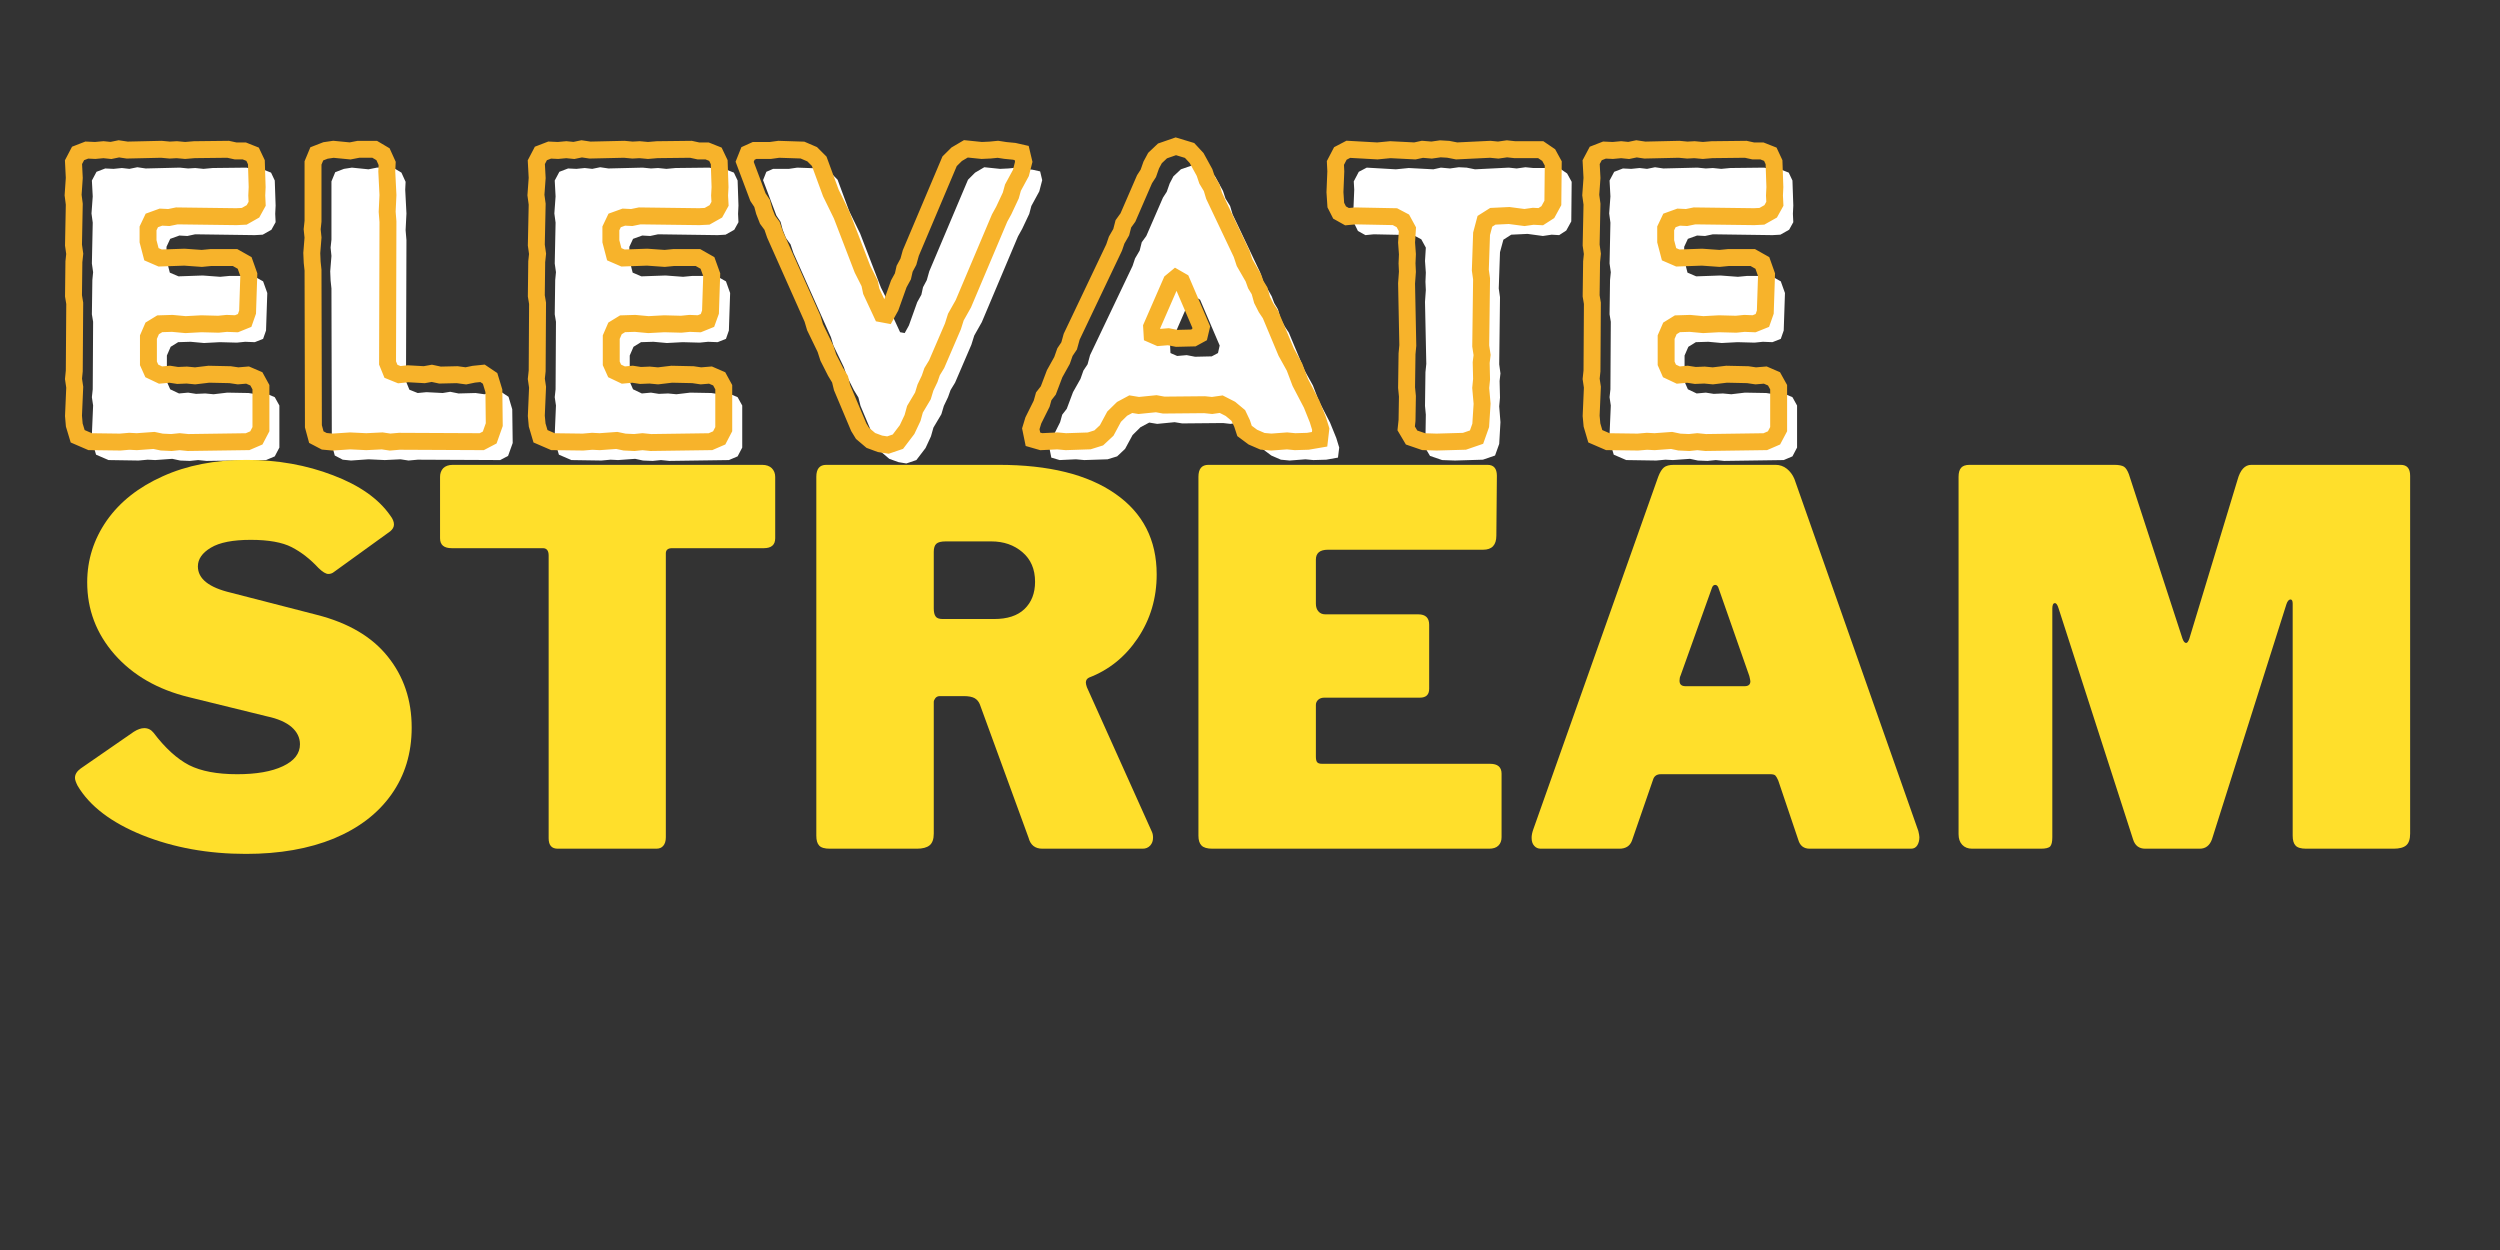 <svg xmlns="http://www.w3.org/2000/svg" xmlns:xlink="http://www.w3.org/1999/xlink" width="200" zoomAndPan="magnify" viewBox="0 0 150 75" height="100" preserveAspectRatio="xMidYMid meet" version="1.0"><rect x="0" y="0" width="150" height="75" fill="#333333" stroke="none"/><defs><g><g id="id1"/></g></defs><g fill="rgb(100%, 100%, 100%)" fill-opacity="1"><g transform="translate(3.689, 27.581)"><g><path d="M 8.699 0.074 L 12.273 0.023 L 12.797 -0.199 L 13.074 -0.727 L 13.074 -3.25 L 12.797 -3.75 L 12.273 -3.973 L 11.699 -3.926 L 11.223 -4 L 9.949 -4.023 L 9.125 -3.926 L 8.625 -3.973 L 8.074 -3.949 L 7.598 -4.023 L 7.051 -3.973 L 6.523 -4.223 L 6.324 -4.676 L 6.324 -6.25 L 6.551 -6.773 L 7 -7.051 L 7.75 -7.074 L 8.551 -7 L 9.5 -7.051 L 10.523 -7.023 L 11.023 -7.074 L 11.598 -7.051 L 12.098 -7.25 L 12.273 -7.75 L 12.348 -10 L 12.098 -10.699 L 11.523 -11.023 L 10.051 -11.023 L 9.523 -10.973 L 8.473 -11.051 L 7.023 -11 L 6.5 -11.223 L 6.301 -12 L 6.301 -12.773 L 6.523 -13.25 L 7.074 -13.449 L 7.551 -13.422 L 8.023 -13.523 L 11.598 -13.473 L 12.074 -13.5 L 12.598 -13.797 L 12.848 -14.25 L 12.824 -14.75 L 12.848 -15.25 L 12.797 -16.75 L 12.574 -17.223 L 12.074 -17.422 L 11.551 -17.422 L 11.098 -17.523 L 9.074 -17.5 L 8.523 -17.449 L 8.023 -17.5 L 7.598 -17.473 L 7.098 -17.523 L 5.051 -17.473 L 4.551 -17.547 L 4.074 -17.449 L 3.625 -17.5 L 3.125 -17.449 L 2.625 -17.473 L 2.102 -17.273 L 1.824 -16.75 L 1.875 -15.797 L 1.801 -14.773 L 1.875 -14.223 L 1.824 -11.773 L 1.898 -11.25 L 1.852 -10.773 L 1.824 -8.723 L 1.898 -8.273 L 1.875 -4.223 L 1.824 -3.75 L 1.898 -3.25 L 1.824 -1.523 L 1.875 -0.977 L 2.074 -0.301 L 2.824 0.023 L 4.625 0.051 L 5.176 0 L 5.625 0.023 L 6.648 -0.051 L 7.125 0.051 L 7.699 0.074 L 8.199 0.023 Z M 8.699 0.074 "/></g></g></g><g fill="rgb(100%, 100%, 100%)" fill-opacity="1"><g transform="translate(18.012, 27.581)"><g><path d="M 1.898 -0.898 L 2.074 -0.25 L 2.551 0 L 3.051 0.051 L 4.098 -0.023 L 5.074 0.023 L 6.023 -0.023 L 6.5 0.051 L 7.051 0 L 12 0.023 L 12.473 -0.227 L 12.75 -1 L 12.723 -3.023 L 12.5 -3.773 L 12.047 -4.074 L 11.523 -4.023 L 11.051 -3.926 L 10.523 -4 L 9.5 -3.973 L 9 -4.074 L 8.551 -4 L 7.574 -4.051 L 7.051 -4 L 6.551 -4.199 L 6.348 -4.699 L 6.375 -13.172 L 6.324 -13.773 L 6.375 -14.773 L 6.301 -16.199 L 6.324 -16.672 L 6.074 -17.223 L 5.574 -17.523 L 4.598 -17.523 L 4.098 -17.422 L 3.102 -17.523 L 2.625 -17.449 L 2.102 -17.25 L 1.875 -16.699 L 1.875 -13.199 L 1.824 -12.723 L 1.875 -12.223 L 1.801 -11.301 L 1.824 -10.75 L 1.875 -10.273 Z M 1.898 -0.898 "/></g></g></g><g fill="rgb(100%, 100%, 100%)" fill-opacity="1"><g transform="translate(31.46, 27.581)"><g><path d="M 8.699 0.074 L 12.273 0.023 L 12.797 -0.199 L 13.074 -0.727 L 13.074 -3.25 L 12.797 -3.75 L 12.273 -3.973 L 11.699 -3.926 L 11.223 -4 L 9.949 -4.023 L 9.125 -3.926 L 8.625 -3.973 L 8.074 -3.949 L 7.598 -4.023 L 7.051 -3.973 L 6.523 -4.223 L 6.324 -4.676 L 6.324 -6.25 L 6.551 -6.773 L 7 -7.051 L 7.75 -7.074 L 8.551 -7 L 9.5 -7.051 L 10.523 -7.023 L 11.023 -7.074 L 11.598 -7.051 L 12.098 -7.25 L 12.273 -7.75 L 12.348 -10 L 12.098 -10.699 L 11.523 -11.023 L 10.051 -11.023 L 9.523 -10.973 L 8.473 -11.051 L 7.023 -11 L 6.5 -11.223 L 6.301 -12 L 6.301 -12.773 L 6.523 -13.25 L 7.074 -13.449 L 7.551 -13.422 L 8.023 -13.523 L 11.598 -13.473 L 12.074 -13.5 L 12.598 -13.797 L 12.848 -14.25 L 12.824 -14.75 L 12.848 -15.25 L 12.797 -16.75 L 12.574 -17.223 L 12.074 -17.422 L 11.551 -17.422 L 11.098 -17.523 L 9.074 -17.5 L 8.523 -17.449 L 8.023 -17.5 L 7.598 -17.473 L 7.098 -17.523 L 5.051 -17.473 L 4.551 -17.547 L 4.074 -17.449 L 3.625 -17.5 L 3.125 -17.449 L 2.625 -17.473 L 2.102 -17.273 L 1.824 -16.75 L 1.875 -15.797 L 1.801 -14.773 L 1.875 -14.223 L 1.824 -11.773 L 1.898 -11.25 L 1.852 -10.773 L 1.824 -8.723 L 1.898 -8.273 L 1.875 -4.223 L 1.824 -3.75 L 1.898 -3.25 L 1.824 -1.523 L 1.875 -0.977 L 2.074 -0.301 L 2.824 0.023 L 4.625 0.051 L 5.176 0 L 5.625 0.023 L 6.648 -0.051 L 7.125 0.051 L 7.699 0.074 L 8.199 0.023 Z M 8.699 0.074 "/></g></g></g><g fill="rgb(100%, 100%, 100%)" fill-opacity="1"><g transform="translate(45.783, 27.581)"><g><path d="M 8.598 0.227 L 9.199 0.023 L 9.75 -0.699 L 10.074 -1.398 L 10.223 -1.926 L 10.699 -2.727 L 10.848 -3.227 L 11.098 -3.75 L 11.25 -4.176 L 11.523 -4.625 L 12.5 -6.898 L 12.672 -7.449 L 13.125 -8.25 L 15.297 -13.398 L 15.547 -13.848 L 15.973 -14.75 L 16.098 -15.223 L 16.574 -16.098 L 16.75 -16.773 L 16.625 -17.297 L 16.172 -17.398 L 15.648 -17.449 L 15.199 -17.523 L 14.723 -17.473 L 14.223 -17.449 L 13.273 -17.547 L 12.723 -17.223 L 12.297 -16.797 L 9.973 -11.301 L 9.824 -10.773 L 9.598 -10.348 L 9.5 -9.898 L 9.25 -9.449 L 8.75 -8.051 L 8.5 -7.598 L 8.223 -7.648 L 7.598 -9 L 7.5 -9.473 L 7.074 -10.324 L 5.824 -13.574 L 5.176 -14.898 L 4.473 -16.797 L 4.051 -17.223 L 3.477 -17.473 L 2.051 -17.523 L 1.551 -17.449 L 0.602 -17.449 L 0.199 -17.273 L 0 -16.773 L 0.801 -14.648 L 1.051 -14.273 L 1.176 -13.797 L 1.375 -13.297 L 1.648 -12.922 L 1.824 -12.398 L 4.074 -7.348 L 4.223 -6.848 L 4.848 -5.551 L 5.023 -5.023 L 5.449 -4.176 L 5.723 -3.727 L 5.848 -3.227 L 6.848 -0.852 L 7.074 -0.477 L 7.574 -0.051 L 8.125 0.148 Z M 8.598 0.227 "/></g></g></g><g fill="rgb(100%, 100%, 100%)" fill-opacity="1"><g transform="translate(62.63, 27.581)"><g><path d="M 14.75 0.051 L 15.699 -0.023 L 16.172 0.023 L 16.949 0 L 17.648 -0.125 L 17.723 -0.727 L 17.547 -1.301 L 17.172 -2.227 L 16.5 -3.523 L 16.148 -4.449 L 15.648 -5.348 L 14.699 -7.625 L 14.449 -8 L 14.199 -8.473 L 14.047 -9.023 L 13.824 -9.398 L 13.672 -9.801 L 13.148 -10.723 L 12.973 -11.25 L 11.324 -14.723 L 11.176 -15.223 L 10.898 -15.672 L 10.75 -16.125 L 10.273 -17 L 9.848 -17.449 L 9.023 -17.699 L 8.223 -17.422 L 7.773 -17 L 7.551 -16.574 L 7.375 -16.074 L 7.148 -15.723 L 6.148 -13.422 L 5.875 -13.047 L 5.75 -12.547 L 5.473 -12.074 L 5.324 -11.625 L 2.773 -6.273 L 2.625 -5.723 L 2.375 -5.348 L 2.199 -4.848 L 1.75 -4.051 L 1.375 -3.051 L 1.102 -2.699 L 0.977 -2.25 L 0.477 -1.25 L 0.324 -0.75 L 0.449 -0.125 L 0.949 0.023 L 1.926 -0.023 L 2.426 0.023 L 3.824 -0.023 L 4.398 -0.199 L 4.875 -0.648 L 5.324 -1.477 L 5.801 -1.949 L 6.324 -2.227 L 6.801 -2.148 L 7.848 -2.25 L 8.301 -2.176 L 10.75 -2.199 L 11.199 -2.148 L 11.75 -2.227 L 12.297 -1.949 L 12.773 -1.551 L 13 -1.074 L 13.148 -0.625 L 13.648 -0.25 L 14.223 0 Z M 9.074 -6.176 L 8.574 -6.273 L 8 -6.223 L 7.598 -6.398 L 7.574 -6.875 L 8.75 -9.574 L 9.023 -9.801 L 9.375 -9.598 L 10.551 -6.848 L 10.449 -6.398 L 10.074 -6.199 Z M 9.074 -6.176 "/></g></g></g><g fill="rgb(100%, 100%, 100%)" fill-opacity="1"><g transform="translate(80.777, 27.581)"><g><path d="M 6.523 0.051 L 8.199 0 L 8.926 -0.25 L 9.176 -0.949 L 9.25 -2.25 L 9.176 -3.199 L 9.223 -3.727 L 9.199 -4.723 L 9.25 -5.176 L 9.176 -5.723 L 9.223 -9.75 L 9.148 -10.273 L 9.223 -12.449 L 9.426 -13.199 L 9.898 -13.5 L 10.875 -13.547 L 11.797 -13.422 L 12.324 -13.5 L 12.773 -13.473 L 13.199 -13.75 L 13.5 -14.297 L 13.523 -16.672 L 13.25 -17.172 L 12.773 -17.5 L 11.223 -17.5 L 10.75 -17.547 L 10.223 -17.473 L 9.75 -17.523 L 7.723 -17.422 L 7.223 -17.523 L 6.75 -17.547 L 6.223 -17.473 L 5.676 -17.523 L 5.223 -17.422 L 3.75 -17.5 L 2.977 -17.422 L 1.227 -17.523 L 0.75 -17.273 L 0.449 -16.699 L 0.477 -16.199 L 0.426 -14.949 L 0.477 -14.172 L 0.699 -13.723 L 1.148 -13.473 L 1.648 -13.523 L 4.023 -13.473 L 4.5 -13.223 L 4.773 -12.723 L 4.723 -11.922 L 4.773 -11.223 L 4.75 -10.676 L 4.773 -10.176 L 4.723 -9.473 L 4.801 -5.75 L 4.75 -5.25 L 4.723 -3.227 L 4.773 -2.699 L 4.75 -1.25 L 4.699 -0.773 L 5.023 -0.227 L 5.75 0.023 Z M 6.523 0.051 "/></g></g></g><g fill="rgb(100%, 100%, 100%)" fill-opacity="1"><g transform="translate(94.75, 27.581)"><g><path d="M 8.699 0.074 L 12.273 0.023 L 12.797 -0.199 L 13.074 -0.727 L 13.074 -3.25 L 12.797 -3.75 L 12.273 -3.973 L 11.699 -3.926 L 11.223 -4 L 9.949 -4.023 L 9.125 -3.926 L 8.625 -3.973 L 8.074 -3.949 L 7.598 -4.023 L 7.051 -3.973 L 6.523 -4.223 L 6.324 -4.676 L 6.324 -6.25 L 6.551 -6.773 L 7 -7.051 L 7.75 -7.074 L 8.551 -7 L 9.5 -7.051 L 10.523 -7.023 L 11.023 -7.074 L 11.598 -7.051 L 12.098 -7.25 L 12.273 -7.75 L 12.348 -10 L 12.098 -10.699 L 11.523 -11.023 L 10.051 -11.023 L 9.523 -10.973 L 8.473 -11.051 L 7.023 -11 L 6.5 -11.223 L 6.301 -12 L 6.301 -12.773 L 6.523 -13.25 L 7.074 -13.449 L 7.551 -13.422 L 8.023 -13.523 L 11.598 -13.473 L 12.074 -13.5 L 12.598 -13.797 L 12.848 -14.25 L 12.824 -14.75 L 12.848 -15.25 L 12.797 -16.75 L 12.574 -17.223 L 12.074 -17.422 L 11.551 -17.422 L 11.098 -17.523 L 9.074 -17.5 L 8.523 -17.449 L 8.023 -17.5 L 7.598 -17.473 L 7.098 -17.523 L 5.051 -17.473 L 4.551 -17.547 L 4.074 -17.449 L 3.625 -17.5 L 3.125 -17.449 L 2.625 -17.473 L 2.102 -17.273 L 1.824 -16.75 L 1.875 -15.797 L 1.801 -14.773 L 1.875 -14.223 L 1.824 -11.773 L 1.898 -11.25 L 1.852 -10.773 L 1.824 -8.723 L 1.898 -8.273 L 1.875 -4.223 L 1.824 -3.75 L 1.898 -3.25 L 1.824 -1.523 L 1.875 -0.977 L 2.074 -0.301 L 2.824 0.023 L 4.625 0.051 L 5.176 0 L 5.625 0.023 L 6.648 -0.051 L 7.125 0.051 L 7.699 0.074 L 8.199 0.023 Z M 8.699 0.074 "/></g></g></g><path stroke-linecap="butt" transform="matrix(0.75, 0, 0, 0.75, 2.584, 5.477)" fill="none" stroke-linejoin="miter" d="M 11.596 28.099 L 16.361 28.031 L 17.064 27.729 L 17.429 27.031 L 17.429 23.672 L 17.064 23.005 L 16.361 22.703 L 15.601 22.766 L 14.966 22.672 L 13.262 22.635 L 12.163 22.766 L 11.497 22.703 L 10.768 22.734 L 10.132 22.635 L 9.398 22.703 L 8.7 22.37 L 8.429 21.766 L 8.429 19.667 L 8.731 18.969 L 9.335 18.599 L 10.335 18.568 L 11.398 18.667 L 12.663 18.599 L 14.028 18.635 L 14.695 18.568 L 15.471 18.599 L 16.127 18.333 L 16.361 17.667 L 16.46 14.672 L 16.127 13.734 L 15.361 13.302 L 13.403 13.302 L 12.7 13.37 L 11.304 13.271 L 9.367 13.339 L 8.669 13.036 L 8.398 12 L 8.398 10.969 L 8.7 10.333 L 9.429 10.068 L 10.064 10.099 L 10.7 9.969 L 15.471 10.031 L 16.096 10 L 16.794 9.604 L 17.127 9 L 17.096 8.333 L 17.127 7.667 L 17.064 5.672 L 16.762 5.036 L 16.096 4.771 L 15.398 4.771 L 14.804 4.641 L 12.101 4.672 L 11.367 4.734 L 10.7 4.672 L 10.132 4.703 L 9.466 4.641 L 6.731 4.703 L 6.064 4.604 L 5.434 4.734 L 4.835 4.672 L 4.169 4.734 L 3.497 4.703 L 2.799 4.974 L 2.434 5.672 L 2.497 6.932 L 2.403 8.302 L 2.497 9.031 L 2.434 12.302 L 2.533 13.005 L 2.466 13.635 L 2.434 16.365 L 2.533 16.964 L 2.497 22.37 L 2.434 23.005 L 2.533 23.672 L 2.434 25.964 L 2.497 26.698 L 2.768 27.599 L 3.768 28.031 L 6.169 28.063 L 6.898 28 L 7.502 28.031 L 8.872 27.932 L 9.497 28.063 L 10.268 28.099 L 10.929 28.031 Z M 21.627 26.802 L 21.861 27.667 L 22.497 28 L 23.163 28.063 L 24.564 27.969 L 25.861 28.031 L 27.127 27.969 L 27.762 28.063 L 28.497 28 L 35.096 28.031 L 35.731 27.698 L 36.096 26.667 L 36.065 23.964 L 35.762 22.969 L 35.158 22.563 L 34.46 22.635 L 33.825 22.766 L 33.127 22.672 L 31.757 22.703 L 31.101 22.563 L 30.497 22.672 L 29.195 22.599 L 28.497 22.672 L 27.83 22.401 L 27.559 21.734 L 27.591 10.432 L 27.528 9.635 L 27.591 8.302 L 27.497 6.406 L 27.528 5.771 L 27.195 5.036 L 26.528 4.641 L 25.231 4.641 L 24.564 4.771 L 23.231 4.641 L 22.596 4.734 L 21.898 5.005 L 21.596 5.734 L 21.596 10.401 L 21.528 11.036 L 21.596 11.703 L 21.497 12.938 L 21.528 13.672 L 21.596 14.307 Z M 48.622 28.099 L 53.393 28.031 L 54.091 27.729 L 54.455 27.031 L 54.455 23.672 L 54.091 23.005 L 53.393 22.703 L 52.627 22.766 L 51.992 22.672 L 50.294 22.635 L 49.195 22.766 L 48.523 22.703 L 47.794 22.734 L 47.158 22.635 L 46.424 22.703 L 45.726 22.37 L 45.455 21.766 L 45.455 19.667 L 45.757 18.969 L 46.361 18.599 L 47.361 18.568 L 48.429 18.667 L 49.69 18.599 L 51.054 18.635 L 51.721 18.568 L 52.497 18.599 L 53.153 18.333 L 53.393 17.667 L 53.492 14.672 L 53.153 13.734 L 52.393 13.302 L 50.429 13.302 L 49.731 13.37 L 48.33 13.271 L 46.393 13.339 L 45.695 13.036 L 45.424 12 L 45.424 10.969 L 45.726 10.333 L 46.46 10.068 L 47.096 10.099 L 47.726 9.969 L 52.497 10.031 L 53.122 10 L 53.825 9.604 L 54.158 9 L 54.122 8.333 L 54.158 7.667 L 54.091 5.672 L 53.788 5.036 L 53.122 4.771 L 52.424 4.771 L 51.83 4.641 L 49.127 4.672 L 48.393 4.734 L 47.726 4.672 L 47.158 4.703 L 46.492 4.641 L 43.757 4.703 L 43.091 4.604 L 42.466 4.734 L 41.861 4.672 L 41.195 4.734 L 40.528 4.703 L 39.825 4.974 L 39.46 5.672 L 39.528 6.932 L 39.429 8.302 L 39.528 9.031 L 39.46 12.302 L 39.559 13.005 L 39.492 13.635 L 39.46 16.365 L 39.559 16.964 L 39.528 22.37 L 39.46 23.005 L 39.559 23.672 L 39.46 25.964 L 39.528 26.698 L 39.794 27.599 L 40.794 28.031 L 43.195 28.063 L 43.929 28 L 44.528 28.031 L 45.898 27.932 L 46.523 28.063 L 47.299 28.099 L 47.955 28.031 Z M 67.591 28.302 L 68.387 28.031 L 69.122 27.063 L 69.559 26.135 L 69.752 25.438 L 70.387 24.37 L 70.591 23.703 L 70.924 23.005 L 71.122 22.432 L 71.486 21.833 L 72.788 18.807 L 73.023 18.063 L 73.622 17 L 76.523 10.141 L 76.856 9.536 L 77.419 8.333 L 77.591 7.708 L 78.226 6.536 L 78.455 5.641 L 78.288 4.938 L 77.69 4.802 L 76.986 4.734 L 76.387 4.641 L 75.757 4.703 L 75.091 4.734 L 73.825 4.604 L 73.091 5.036 L 72.523 5.599 L 69.419 12.938 L 69.226 13.635 L 68.924 14.198 L 68.788 14.802 L 68.46 15.401 L 67.794 17.266 L 67.46 17.87 L 67.096 17.802 L 66.257 16 L 66.127 15.37 L 65.554 14.234 L 63.887 9.901 L 63.023 8.135 L 62.091 5.599 L 61.528 5.036 L 60.752 4.703 L 58.856 4.641 L 58.19 4.734 L 56.924 4.734 L 56.393 4.974 L 56.127 5.641 L 57.19 8.469 L 57.523 8.969 L 57.695 9.604 L 57.955 10.271 L 58.32 10.766 L 58.559 11.464 L 61.559 18.203 L 61.757 18.87 L 62.596 20.604 L 62.82 21.302 L 63.393 22.432 L 63.757 23.036 L 63.919 23.703 L 65.252 26.87 L 65.554 27.365 L 66.221 27.932 L 66.955 28.203 Z M 98.257 28.063 L 99.518 27.969 L 100.153 28.031 L 101.184 28 L 102.122 27.839 L 102.216 27.031 L 101.981 26.266 L 101.486 25.031 L 100.58 23.297 L 100.117 22.068 L 99.45 20.865 L 98.184 17.839 L 97.846 17.333 L 97.523 16.698 L 97.32 15.964 L 97.018 15.469 L 96.825 14.932 L 96.117 13.703 L 95.887 13.005 L 93.684 8.365 L 93.486 7.708 L 93.122 7.104 L 92.919 6.5 L 92.283 5.339 L 91.721 4.734 L 90.622 4.401 L 89.554 4.771 L 88.955 5.339 L 88.653 5.901 L 88.419 6.568 L 88.117 7.036 L 86.788 10.099 L 86.424 10.604 L 86.252 11.271 L 85.887 11.906 L 85.684 12.5 L 82.288 19.635 L 82.085 20.37 L 81.752 20.865 L 81.518 21.531 L 80.924 22.599 L 80.419 23.932 L 80.054 24.401 L 79.887 24.995 L 79.221 26.333 L 79.018 27 L 79.19 27.839 L 79.856 28.031 L 81.153 27.969 L 81.82 28.031 L 83.69 27.969 L 84.455 27.729 L 85.091 27.135 L 85.684 26.031 L 86.32 25.406 L 87.018 25.031 L 87.653 25.135 L 89.054 24.995 L 89.653 25.104 L 92.919 25.073 L 93.518 25.135 L 94.252 25.031 L 94.986 25.406 L 95.617 25.932 L 95.919 26.568 L 96.117 27.172 L 96.783 27.667 L 97.554 28 Z M 90.69 19.766 L 90.023 19.635 L 89.257 19.698 L 88.721 19.464 L 88.684 18.839 L 90.257 15.234 L 90.622 14.932 L 91.085 15.198 L 92.658 18.87 L 92.518 19.464 L 92.023 19.734 Z M 111.481 28.063 L 113.71 28 L 114.679 27.667 L 115.012 26.729 L 115.122 24.995 L 115.012 23.734 L 115.08 23.036 L 115.049 21.703 L 115.122 21.099 L 115.012 20.37 L 115.08 15.005 L 114.981 14.307 L 115.08 11.401 L 115.346 10.401 L 115.981 10 L 117.283 9.938 L 118.512 10.099 L 119.21 10 L 119.815 10.031 L 120.382 9.667 L 120.783 8.932 L 120.815 5.771 L 120.45 5.104 L 119.815 4.672 L 117.747 4.672 L 117.111 4.604 L 116.413 4.703 L 115.778 4.641 L 113.085 4.771 L 112.419 4.641 L 111.783 4.604 L 111.085 4.703 L 110.351 4.641 L 109.747 4.771 L 107.778 4.672 L 106.747 4.771 L 104.419 4.641 L 103.783 4.974 L 103.387 5.734 L 103.419 6.406 L 103.351 8.073 L 103.419 9.104 L 103.721 9.698 L 104.315 10.031 L 104.981 9.969 L 108.148 10.031 L 108.783 10.365 L 109.148 11.036 L 109.08 12.099 L 109.148 13.036 L 109.117 13.766 L 109.148 14.438 L 109.08 15.37 L 109.179 20.333 L 109.117 21 L 109.08 23.703 L 109.148 24.401 L 109.117 26.333 L 109.049 26.969 L 109.481 27.698 L 110.45 28.031 Z M 133.007 28.099 L 137.778 28.031 L 138.476 27.729 L 138.846 27.031 L 138.846 23.672 L 138.476 23.005 L 137.778 22.703 L 137.012 22.766 L 136.377 22.672 L 134.679 22.635 L 133.58 22.766 L 132.913 22.703 L 132.179 22.734 L 131.544 22.635 L 130.815 22.703 L 130.111 22.37 L 129.846 21.766 L 129.846 19.667 L 130.148 18.969 L 130.747 18.599 L 131.747 18.568 L 132.815 18.667 L 134.075 18.599 L 135.445 18.635 L 136.111 18.568 L 136.882 18.599 L 137.544 18.333 L 137.778 17.667 L 137.877 14.672 L 137.544 13.734 L 136.778 13.302 L 134.815 13.302 L 134.117 13.37 L 132.716 13.271 L 130.778 13.339 L 130.08 13.036 L 129.809 12 L 129.809 10.969 L 130.111 10.333 L 130.846 10.068 L 131.481 10.099 L 132.117 9.969 L 136.882 10.031 L 137.507 10 L 138.21 9.604 L 138.544 9 L 138.512 8.333 L 138.544 7.667 L 138.476 5.672 L 138.179 5.036 L 137.507 4.771 L 136.809 4.771 L 136.216 4.641 L 133.512 4.672 L 132.783 4.734 L 132.117 4.672 L 131.544 4.703 L 130.877 4.641 L 128.143 4.703 L 127.476 4.604 L 126.851 4.734 L 126.247 4.672 L 125.58 4.734 L 124.913 4.703 L 124.216 4.974 L 123.846 5.672 L 123.913 6.932 L 123.815 8.302 L 123.913 9.031 L 123.846 12.302 L 123.945 13.005 L 123.882 13.635 L 123.846 16.365 L 123.945 16.964 L 123.913 22.37 L 123.846 23.005 L 123.945 23.672 L 123.846 25.964 L 123.913 26.698 L 124.179 27.599 L 125.179 28.031 L 127.58 28.063 L 128.315 28 L 128.919 28.031 L 130.283 27.932 L 130.908 28.063 L 131.684 28.099 L 132.341 28.031 Z M 133.007 28.099 " stroke="rgb(96.86%, 70.2%, 16.859%)" stroke-width="1.354" stroke-opacity="1" stroke-miterlimit="4"/><g fill="rgb(100%, 87.45%, 16.859%)" fill-opacity="1"><g transform="translate(3.779, 50.922)"><g><path d="M 15.328 -16.844 C 14.828 -17.383 14.289 -17.801 13.719 -18.094 C 13.156 -18.383 12.336 -18.531 11.266 -18.531 C 10.191 -18.531 9.395 -18.375 8.875 -18.062 C 8.352 -17.75 8.094 -17.375 8.094 -16.938 C 8.094 -16.195 8.754 -15.672 10.078 -15.359 L 15.234 -14.031 C 17.117 -13.551 18.535 -12.719 19.484 -11.531 C 20.441 -10.344 20.922 -8.922 20.922 -7.266 C 20.922 -5.734 20.516 -4.395 19.703 -3.25 C 18.898 -2.113 17.75 -1.234 16.25 -0.609 C 14.75 0.004 12.992 0.312 10.984 0.312 C 8.711 0.312 6.641 -0.062 4.766 -0.812 C 2.891 -1.57 1.594 -2.562 0.875 -3.781 C 0.77 -3.988 0.719 -4.145 0.719 -4.25 C 0.719 -4.457 0.832 -4.645 1.062 -4.812 L 4.25 -7.016 C 4.477 -7.16 4.688 -7.234 4.875 -7.234 C 5.102 -7.234 5.289 -7.141 5.438 -6.953 C 6.133 -6.035 6.844 -5.391 7.562 -5.016 C 8.289 -4.648 9.254 -4.469 10.453 -4.469 C 11.609 -4.469 12.523 -4.629 13.203 -4.953 C 13.879 -5.273 14.219 -5.711 14.219 -6.266 C 14.219 -6.66 14.051 -7.004 13.719 -7.297 C 13.383 -7.586 12.895 -7.801 12.25 -7.938 L 7.547 -9.094 C 5.68 -9.551 4.195 -10.406 3.094 -11.656 C 2 -12.906 1.453 -14.348 1.453 -15.984 C 1.453 -17.328 1.844 -18.562 2.625 -19.688 C 3.414 -20.812 4.535 -21.695 5.984 -22.344 C 7.43 -23 9.109 -23.328 11.016 -23.328 C 12.879 -23.328 14.609 -23.02 16.203 -22.406 C 17.797 -21.801 18.941 -20.992 19.641 -19.984 C 19.785 -19.797 19.859 -19.617 19.859 -19.453 C 19.859 -19.305 19.785 -19.172 19.641 -19.047 L 16.266 -16.609 C 16.16 -16.523 16.047 -16.484 15.922 -16.484 C 15.773 -16.484 15.578 -16.602 15.328 -16.844 Z M 15.328 -16.844 "/></g></g></g><g fill="rgb(100%, 87.45%, 16.859%)" fill-opacity="1"><g transform="translate(25.528, 50.922)"><g><path d="M 0.875 -22.312 C 0.875 -22.52 0.938 -22.691 1.062 -22.828 C 1.195 -22.961 1.391 -23.031 1.641 -23.031 L 20.203 -23.031 C 20.453 -23.031 20.645 -22.961 20.781 -22.828 C 20.914 -22.691 20.984 -22.52 20.984 -22.312 L 20.984 -18.625 C 20.984 -18.227 20.754 -18.031 20.297 -18.031 L 14.797 -18.031 C 14.547 -18.031 14.422 -17.926 14.422 -17.719 L 14.422 -0.688 C 14.422 -0.457 14.367 -0.285 14.266 -0.172 C 14.172 -0.055 14.031 0 13.844 0 L 7.938 0 C 7.57 0 7.391 -0.207 7.391 -0.625 L 7.391 -17.594 C 7.391 -17.883 7.273 -18.031 7.047 -18.031 L 1.578 -18.031 C 1.109 -18.031 0.875 -18.227 0.875 -18.625 Z M 0.875 -22.312 "/></g></g></g><g fill="rgb(100%, 87.45%, 16.859%)" fill-opacity="1"><g transform="translate(47.37, 50.922)"><g><path d="M 21.75 -1 C 21.789 -0.914 21.812 -0.801 21.812 -0.656 C 21.812 -0.469 21.754 -0.312 21.641 -0.188 C 21.523 -0.062 21.375 0 21.188 0 L 15.172 0 C 14.734 0 14.457 -0.219 14.344 -0.656 L 11.422 -8.656 C 11.359 -8.82 11.254 -8.945 11.109 -9.031 C 10.961 -9.113 10.742 -9.156 10.453 -9.156 L 9.031 -9.156 C 8.906 -9.156 8.812 -9.113 8.75 -9.031 C 8.688 -8.945 8.656 -8.875 8.656 -8.812 L 8.656 -0.906 C 8.656 -0.57 8.57 -0.336 8.406 -0.203 C 8.238 -0.066 7.984 0 7.641 0 L 2.422 0 C 2.109 0 1.895 -0.062 1.781 -0.188 C 1.664 -0.312 1.609 -0.508 1.609 -0.781 L 1.609 -22.312 C 1.609 -22.789 1.805 -23.031 2.203 -23.031 L 12.562 -23.031 C 15.562 -23.031 17.891 -22.453 19.547 -21.297 C 21.203 -20.148 22.031 -18.535 22.031 -16.453 C 22.031 -15.023 21.648 -13.75 20.891 -12.625 C 20.141 -11.508 19.164 -10.723 17.969 -10.266 C 17.844 -10.203 17.781 -10.102 17.781 -9.969 C 17.781 -9.906 17.801 -9.812 17.844 -9.688 Z M 12.281 -13.781 C 13.07 -13.781 13.676 -13.977 14.094 -14.375 C 14.52 -14.781 14.734 -15.328 14.734 -16.016 C 14.734 -16.773 14.477 -17.367 13.969 -17.797 C 13.469 -18.223 12.848 -18.438 12.109 -18.438 L 9.375 -18.438 C 9.102 -18.438 8.914 -18.391 8.812 -18.297 C 8.707 -18.203 8.656 -18.039 8.656 -17.812 L 8.656 -14.422 C 8.656 -14.203 8.691 -14.039 8.766 -13.938 C 8.836 -13.832 8.977 -13.781 9.188 -13.781 Z M 12.281 -13.781 "/></g></g></g><g fill="rgb(100%, 87.45%, 16.859%)" fill-opacity="1"><g transform="translate(70.297, 50.922)"><g><path d="M 1.609 -22.312 C 1.609 -22.789 1.805 -23.031 2.203 -23.031 L 18.953 -23.031 C 19.328 -23.031 19.516 -22.812 19.516 -22.375 L 19.484 -18.781 C 19.484 -18.219 19.219 -17.938 18.688 -17.938 L 9.375 -17.938 C 8.895 -17.938 8.656 -17.738 8.656 -17.344 L 8.656 -14.703 C 8.656 -14.504 8.707 -14.348 8.812 -14.234 C 8.914 -14.117 9.051 -14.062 9.219 -14.062 L 14.797 -14.062 C 15.234 -14.062 15.453 -13.852 15.453 -13.438 L 15.453 -9.594 C 15.453 -9.238 15.266 -9.062 14.891 -9.062 L 9.156 -9.062 C 9.008 -9.062 8.891 -9.02 8.797 -8.938 C 8.703 -8.852 8.656 -8.75 8.656 -8.625 L 8.656 -5.531 C 8.656 -5.363 8.68 -5.25 8.734 -5.188 C 8.785 -5.125 8.883 -5.094 9.031 -5.094 L 19.109 -5.094 C 19.566 -5.094 19.797 -4.895 19.797 -4.5 L 19.797 -0.688 C 19.797 -0.477 19.734 -0.312 19.609 -0.188 C 19.484 -0.062 19.297 0 19.047 0 L 2.453 0 C 2.141 0 1.922 -0.062 1.797 -0.188 C 1.672 -0.312 1.609 -0.508 1.609 -0.781 Z M 1.609 -22.312 "/></g></g></g><g fill="rgb(100%, 87.45%, 16.859%)" fill-opacity="1"><g transform="translate(91.116, 50.922)"><g><path d="M 1.328 0 C 1.172 0 1.039 -0.055 0.938 -0.172 C 0.832 -0.285 0.781 -0.445 0.781 -0.656 C 0.781 -0.801 0.812 -0.961 0.875 -1.141 L 8.375 -22.312 C 8.477 -22.582 8.594 -22.77 8.719 -22.875 C 8.844 -22.977 9.039 -23.031 9.312 -23.031 L 15.422 -23.031 C 15.672 -23.031 15.895 -22.953 16.094 -22.797 C 16.289 -22.641 16.441 -22.438 16.547 -22.188 L 23.984 -1.062 C 24.023 -0.895 24.047 -0.77 24.047 -0.688 C 24.047 -0.5 24.004 -0.336 23.922 -0.203 C 23.836 -0.066 23.711 0 23.547 0 L 17.469 0 C 17.113 0 16.883 -0.176 16.781 -0.531 L 15.578 -4.094 C 15.516 -4.238 15.457 -4.336 15.406 -4.391 C 15.352 -4.441 15.254 -4.469 15.109 -4.469 L 8.531 -4.469 C 8.281 -4.469 8.125 -4.352 8.062 -4.125 L 6.797 -0.469 C 6.672 -0.156 6.422 0 6.047 0 Z M 13.562 -9.75 C 13.789 -9.75 13.906 -9.848 13.906 -10.047 C 13.906 -10.086 13.883 -10.191 13.844 -10.359 L 11.984 -15.672 C 11.941 -15.773 11.879 -15.828 11.797 -15.828 C 11.711 -15.828 11.648 -15.773 11.609 -15.672 L 9.719 -10.391 C 9.676 -10.305 9.656 -10.203 9.656 -10.078 C 9.656 -9.859 9.773 -9.75 10.016 -9.75 Z M 13.562 -9.75 "/></g></g></g><g fill="rgb(100%, 87.45%, 16.859%)" fill-opacity="1"><g transform="translate(115.905, 50.922)"><g><path d="M 2.422 0 C 2.172 0 1.973 -0.078 1.828 -0.234 C 1.68 -0.391 1.609 -0.602 1.609 -0.875 L 1.609 -22.312 C 1.609 -22.562 1.66 -22.742 1.766 -22.859 C 1.867 -22.973 2.035 -23.031 2.266 -23.031 L 10.953 -23.031 C 11.223 -23.031 11.414 -22.992 11.531 -22.922 C 11.645 -22.848 11.742 -22.695 11.828 -22.469 L 15.047 -12.594 C 15.109 -12.426 15.18 -12.344 15.266 -12.344 C 15.328 -12.344 15.391 -12.426 15.453 -12.594 L 18.344 -22.125 C 18.508 -22.727 18.785 -23.031 19.172 -23.031 L 28.141 -23.031 C 28.516 -23.031 28.703 -22.812 28.703 -22.375 L 28.703 -0.906 C 28.703 -0.57 28.625 -0.336 28.469 -0.203 C 28.312 -0.066 28.055 0 27.703 0 L 22.469 0 C 22.156 0 21.941 -0.062 21.828 -0.188 C 21.711 -0.312 21.656 -0.508 21.656 -0.781 L 21.656 -14.703 C 21.656 -14.867 21.613 -14.953 21.531 -14.953 C 21.426 -14.953 21.344 -14.859 21.281 -14.672 L 16.812 -0.562 C 16.676 -0.188 16.43 0 16.078 0 L 12.812 0 C 12.438 0 12.191 -0.188 12.078 -0.562 L 7.609 -14.422 C 7.547 -14.629 7.473 -14.734 7.391 -14.734 C 7.285 -14.734 7.234 -14.625 7.234 -14.406 L 7.234 -0.688 C 7.234 -0.414 7.191 -0.234 7.109 -0.141 C 7.023 -0.047 6.836 0 6.547 0 Z M 2.422 0 "/></g></g></g></svg>